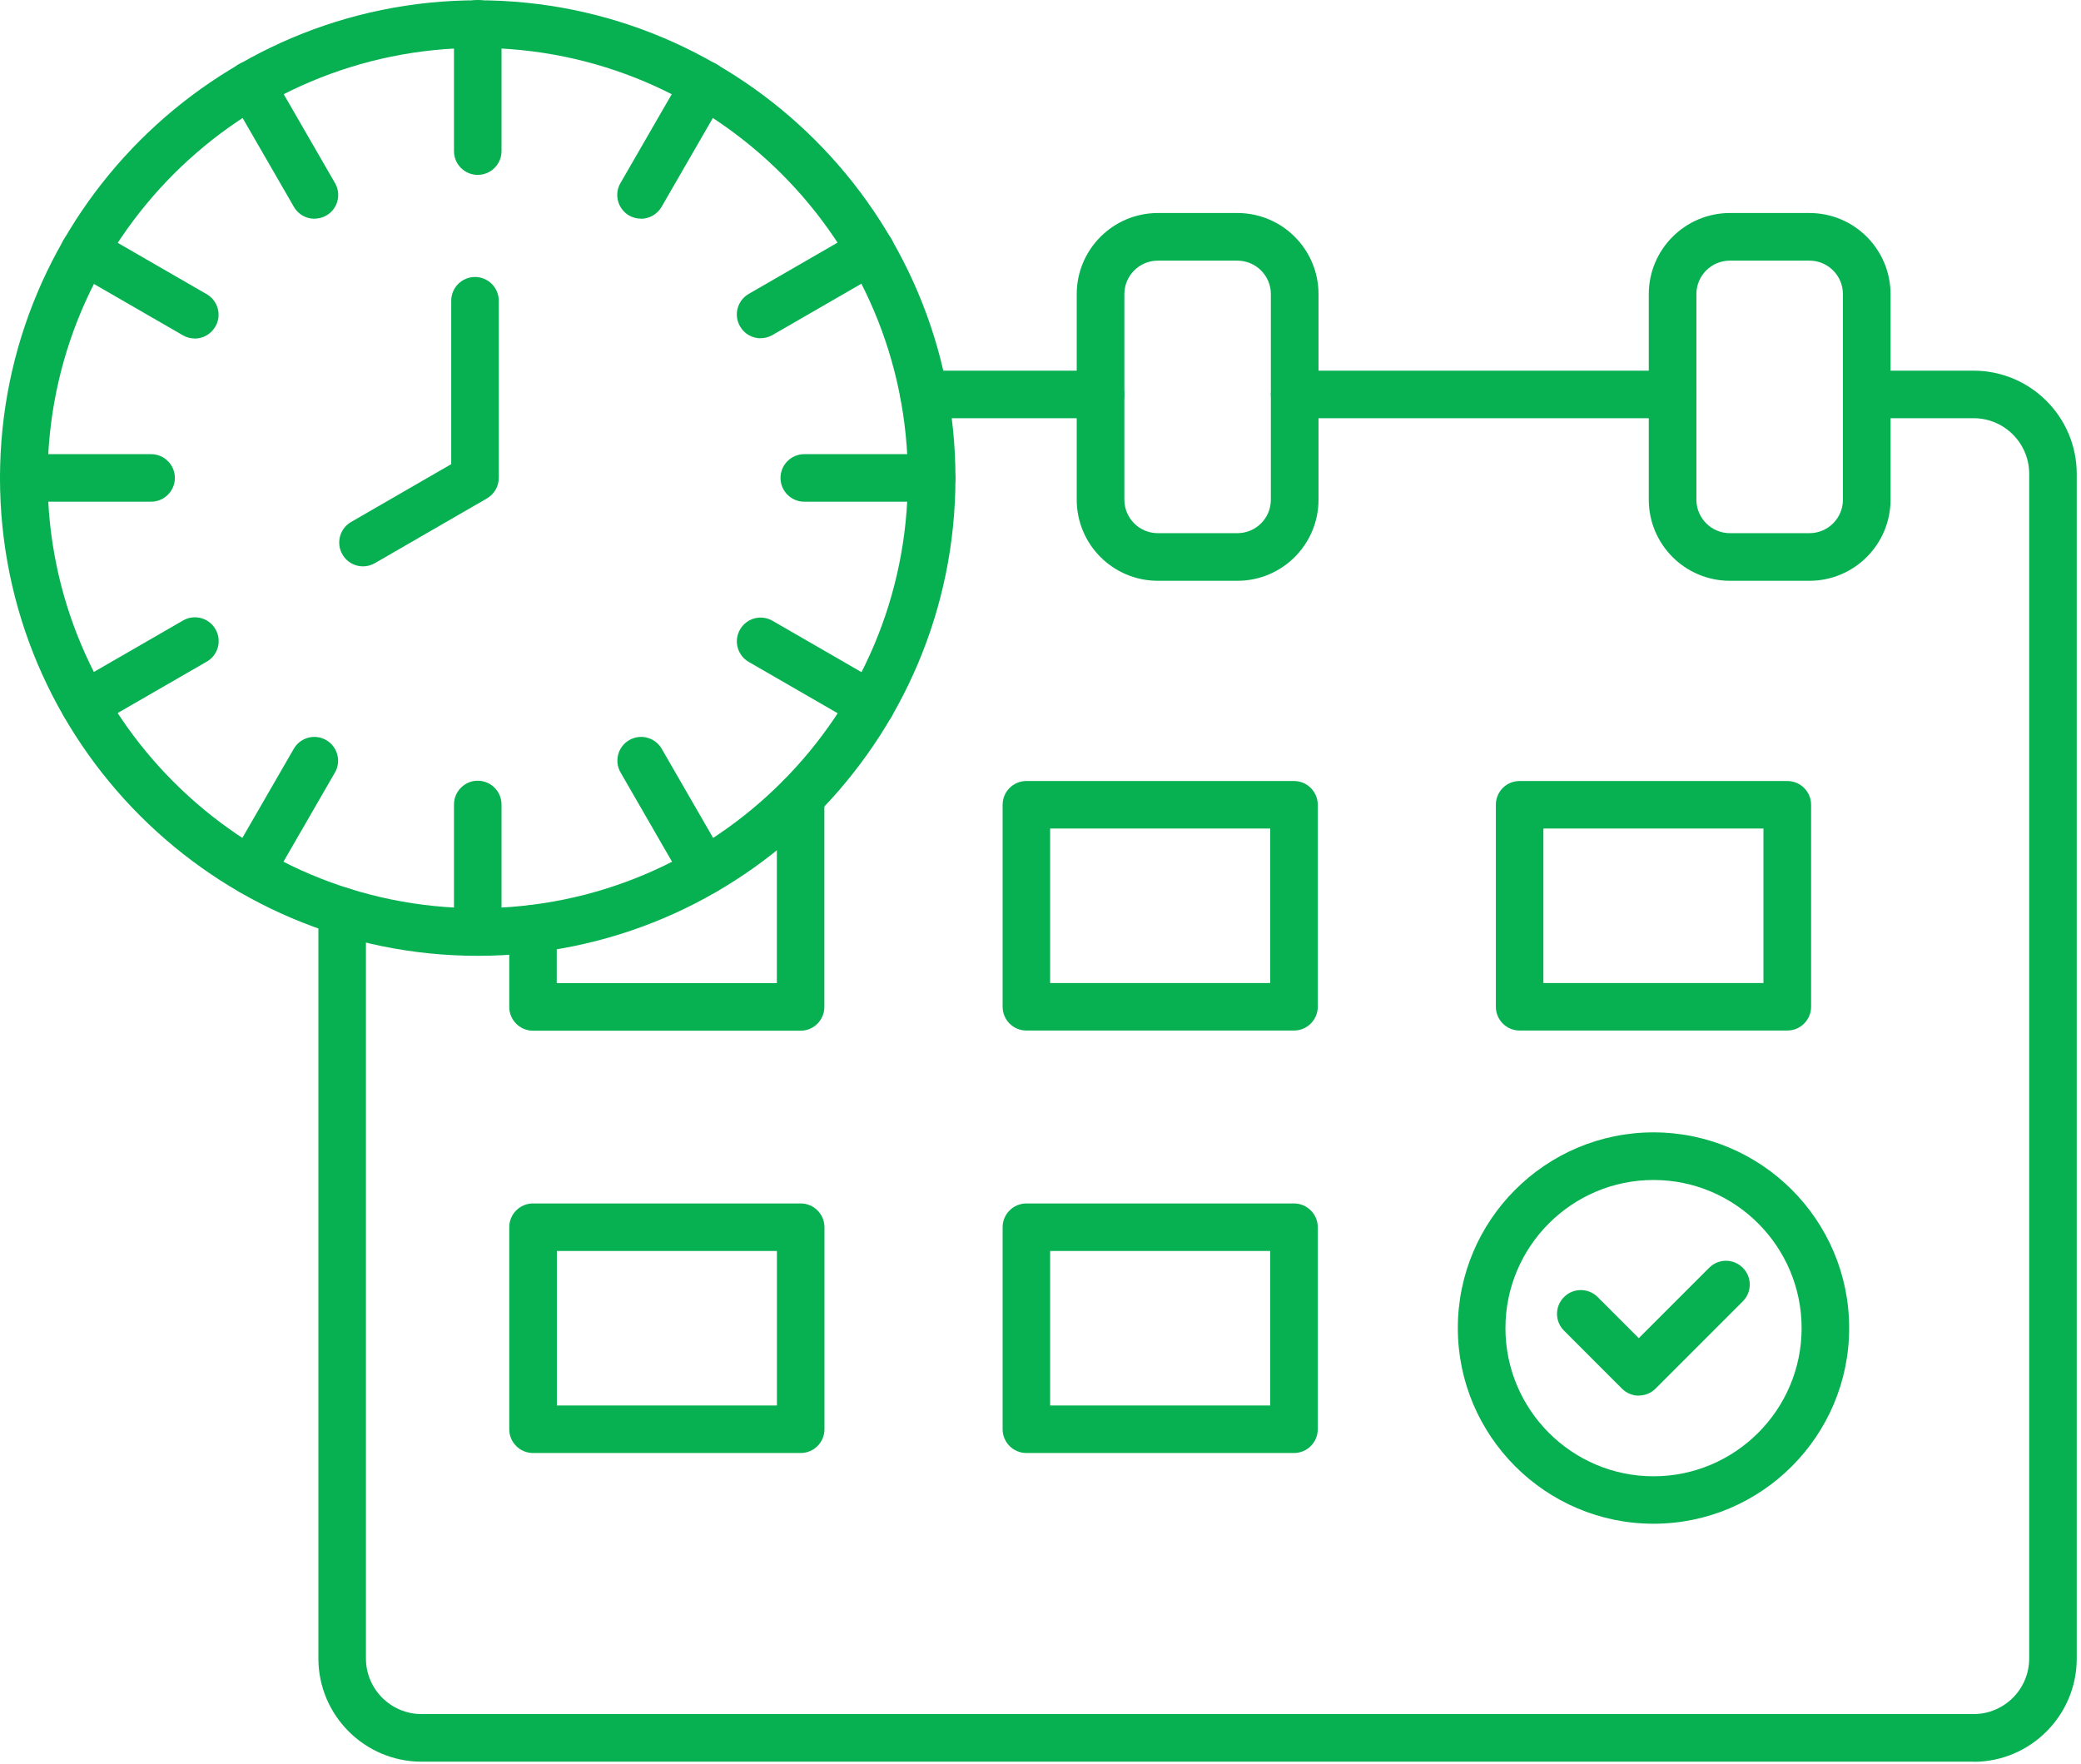 <svg width="59" height="50" viewBox="0 0 59 50" fill="none" xmlns="http://www.w3.org/2000/svg">
<path fill-rule="evenodd" clip-rule="evenodd" d="M31.202 11.856H26.198C25.826 11.856 25.524 11.553 25.524 11.182C25.524 10.81 25.826 10.508 26.198 10.508H31.202C31.573 10.508 31.876 10.81 31.876 11.182C31.876 11.553 31.573 11.856 31.202 11.856ZM47.422 11.856H36.706C36.335 11.856 36.032 11.553 36.032 11.182C36.032 10.81 36.335 10.508 36.706 10.508H47.422C47.794 10.508 48.096 10.81 48.096 11.182C48.096 11.553 47.794 11.856 47.422 11.856ZM55.955 49.943H11.954C10.342 49.943 9.027 48.631 9.027 47.017V25.833C9.027 25.462 9.33 25.16 9.701 25.16C10.075 25.16 10.375 25.462 10.375 25.833V47.017C10.375 47.886 11.082 48.593 11.954 48.593H55.955C56.824 48.593 57.531 47.886 57.531 47.017V13.431C57.531 12.563 56.824 11.856 55.955 11.856H52.926C52.555 11.856 52.252 11.553 52.252 11.182C52.252 10.81 52.555 10.508 52.926 10.508H55.955C57.567 10.508 58.879 11.82 58.879 13.434V47.02C58.879 48.631 57.567 49.946 55.955 49.946L55.955 49.943Z" fill="#07B151"/>
<path fill-rule="evenodd" clip-rule="evenodd" d="M49.045 7.389C48.519 7.389 48.096 7.815 48.096 8.337V14.167C48.096 14.69 48.522 15.115 49.045 15.115H51.302C51.825 15.115 52.25 14.69 52.25 14.167V8.337C52.25 7.815 51.825 7.389 51.302 7.389H49.045ZM51.302 16.465H49.045C47.776 16.465 46.746 15.435 46.746 14.167V8.338C46.746 7.072 47.776 6.039 49.045 6.039H51.302C52.57 6.039 53.6 7.069 53.6 8.338V14.167C53.6 15.433 52.57 16.465 51.302 16.465Z" fill="#07B151"/>
<path fill-rule="evenodd" clip-rule="evenodd" d="M32.826 7.389C32.303 7.389 31.878 7.815 31.878 8.337V14.167C31.878 14.69 32.303 15.115 32.826 15.115H35.083C35.606 15.115 36.031 14.69 36.031 14.167V8.337C36.031 7.815 35.606 7.389 35.081 7.389H32.823H32.826ZM35.083 16.465H32.826C31.557 16.465 30.527 15.435 30.527 14.167V8.338C30.527 7.072 31.557 6.039 32.826 6.039H35.083C36.352 6.039 37.382 7.069 37.382 8.338V14.167C37.382 15.433 36.352 16.465 35.083 16.465Z" fill="#07B151"/>
<path fill-rule="evenodd" clip-rule="evenodd" d="M22.701 29.22H15.111C14.74 29.22 14.438 28.917 14.438 28.546V26.329C14.438 25.958 14.74 25.655 15.111 25.655C15.486 25.655 15.785 25.958 15.785 26.329V27.872H22.025V22.596C22.025 22.224 22.327 21.922 22.699 21.922C23.07 21.922 23.372 22.224 23.372 22.596V28.546C23.372 28.917 23.07 29.22 22.699 29.22H22.701Z" fill="#07B151"/>
<path fill-rule="evenodd" clip-rule="evenodd" d="M43.758 27.868H49.997V23.488H43.758V27.868ZM50.674 29.215H43.084C42.712 29.215 42.41 28.913 42.41 28.541V22.814C42.41 22.443 42.71 22.141 43.084 22.141H50.674C51.045 22.141 51.348 22.443 51.348 22.814V28.541C51.348 28.913 51.045 29.215 50.674 29.215Z" fill="#07B151"/>
<path fill-rule="evenodd" clip-rule="evenodd" d="M29.773 39.844H36.013V35.465H29.773V39.844ZM36.687 41.192H29.1C28.728 41.192 28.426 40.89 28.426 40.518V34.791C28.426 34.419 28.728 34.117 29.1 34.117H36.687C37.058 34.117 37.361 34.42 37.361 34.791V40.518C37.361 40.89 37.058 41.192 36.687 41.192Z" fill="#07B151"/>
<path fill-rule="evenodd" clip-rule="evenodd" d="M15.788 39.844H22.027V35.465H15.788V39.844ZM22.701 41.192H15.111C14.74 41.192 14.438 40.89 14.438 40.518V34.791C14.438 34.419 14.74 34.117 15.111 34.117H22.701C23.073 34.117 23.375 34.42 23.375 34.791V40.518C23.375 40.89 23.073 41.192 22.701 41.192Z" fill="#07B151"/>
<path fill-rule="evenodd" clip-rule="evenodd" d="M29.773 27.868H36.013V23.488H29.773V27.868ZM36.687 29.215H29.1C28.728 29.215 28.426 28.913 28.426 28.541V22.814C28.426 22.443 28.728 22.141 29.1 22.141H36.687C37.058 22.141 37.361 22.443 37.361 22.814V28.541C37.361 28.913 37.058 29.215 36.687 29.215Z" fill="#07B151"/>
<path fill-rule="evenodd" clip-rule="evenodd" d="M46.88 33.452C44.566 33.452 42.682 35.336 42.682 37.652C42.682 39.966 44.566 41.852 46.88 41.852C49.194 41.852 51.079 39.968 51.079 37.652C51.079 35.336 49.196 33.452 46.88 33.452ZM46.88 43.197C43.823 43.197 41.332 40.709 41.332 37.649C41.332 34.59 43.82 32.102 46.88 32.102C49.939 32.102 52.427 34.59 52.427 37.649C52.427 40.709 49.939 43.197 46.88 43.197Z" fill="#07B151"/>
<path fill-rule="evenodd" clip-rule="evenodd" d="M46.464 39.566C46.285 39.566 46.113 39.494 45.987 39.369L44.343 37.724C44.078 37.46 44.078 37.034 44.343 36.77C44.606 36.507 45.032 36.507 45.296 36.77L46.462 37.936L48.458 35.94C48.722 35.676 49.147 35.676 49.411 35.94C49.675 36.204 49.675 36.629 49.411 36.893L46.938 39.366C46.813 39.492 46.641 39.563 46.462 39.563L46.464 39.566Z" fill="#07B151"/>
<path fill-rule="evenodd" clip-rule="evenodd" d="M13.545 1.358C6.818 1.358 1.35 6.829 1.35 13.552C1.35 20.276 6.821 25.747 13.545 25.747C20.271 25.747 25.739 20.276 25.739 13.552C25.739 6.829 20.268 1.358 13.545 1.358ZM13.545 27.097C6.075 27.097 0 21.022 0 13.552C0 6.083 6.075 0.008 13.545 0.008C21.014 0.008 27.089 6.083 27.089 13.552C27.089 21.019 21.014 27.097 13.547 27.097H13.545Z" fill="#07B151"/>
<path fill-rule="evenodd" clip-rule="evenodd" d="M13.545 4.958C13.173 4.958 12.871 4.656 12.871 4.284V0.674C12.871 0.302 13.174 0 13.545 0C13.916 0 14.219 0.302 14.219 0.674V4.284C14.219 4.656 13.916 4.958 13.545 4.958Z" fill="#07B151"/>
<path fill-rule="evenodd" clip-rule="evenodd" d="M18.173 6.199C18.06 6.199 17.942 6.171 17.837 6.11C17.514 5.923 17.404 5.51 17.591 5.19L19.395 2.064C19.582 1.741 19.992 1.631 20.315 1.818C20.638 2.005 20.748 2.417 20.561 2.738L18.757 5.864C18.631 6.079 18.406 6.202 18.173 6.202L18.173 6.199Z" fill="#07B151"/>
<path fill-rule="evenodd" clip-rule="evenodd" d="M21.565 9.59C21.332 9.59 21.104 9.47 20.981 9.252C20.794 8.929 20.907 8.516 21.227 8.332L24.353 6.528C24.676 6.341 25.089 6.454 25.273 6.774C25.46 7.097 25.348 7.509 25.027 7.694L21.901 9.498C21.793 9.559 21.678 9.588 21.565 9.588L21.565 9.59Z" fill="#07B151"/>
<path fill-rule="evenodd" clip-rule="evenodd" d="M26.413 14.223H22.803C22.431 14.223 22.129 13.92 22.129 13.549C22.129 13.177 22.431 12.875 22.803 12.875H26.413C26.785 12.875 27.087 13.177 27.087 13.549C27.087 13.92 26.785 14.223 26.413 14.223Z" fill="#07B151"/>
<path fill-rule="evenodd" clip-rule="evenodd" d="M24.689 20.658C24.577 20.658 24.459 20.63 24.354 20.569L21.228 18.765C20.905 18.578 20.795 18.165 20.982 17.845C21.169 17.522 21.579 17.412 21.902 17.599L25.028 19.403C25.351 19.59 25.461 20.003 25.274 20.323C25.148 20.538 24.923 20.661 24.689 20.661L24.689 20.658Z" fill="#07B151"/>
<path fill-rule="evenodd" clip-rule="evenodd" d="M19.983 25.365C19.749 25.365 19.521 25.245 19.398 25.027L17.595 21.901C17.407 21.578 17.52 21.166 17.84 20.981C18.163 20.794 18.576 20.907 18.76 21.227L20.564 24.353C20.751 24.676 20.641 25.089 20.318 25.273C20.213 25.335 20.095 25.363 19.983 25.363L19.983 25.365Z" fill="#07B151"/>
<path fill-rule="evenodd" clip-rule="evenodd" d="M13.545 27.091C13.173 27.091 12.871 26.789 12.871 26.417V22.807C12.871 22.435 13.174 22.133 13.545 22.133C13.916 22.133 14.219 22.435 14.219 22.807V26.417C14.219 26.789 13.916 27.091 13.545 27.091Z" fill="#07B151"/>
<path fill-rule="evenodd" clip-rule="evenodd" d="M7.109 25.363C6.994 25.363 6.878 25.335 6.771 25.274C6.448 25.087 6.338 24.674 6.525 24.354L8.329 21.228C8.516 20.905 8.928 20.795 9.249 20.982C9.571 21.169 9.682 21.581 9.495 21.902L7.691 25.028C7.565 25.243 7.34 25.366 7.106 25.366L7.109 25.363Z" fill="#07B151"/>
<path fill-rule="evenodd" clip-rule="evenodd" d="M2.401 20.653C2.168 20.653 1.94 20.532 1.817 20.314C1.63 19.991 1.743 19.579 2.063 19.395L5.189 17.591C5.512 17.404 5.925 17.516 6.109 17.837C6.296 18.159 6.186 18.572 5.863 18.756L2.737 20.56C2.629 20.622 2.514 20.65 2.401 20.65L2.401 20.653Z" fill="#07B151"/>
<path fill-rule="evenodd" clip-rule="evenodd" d="M4.284 14.223H0.674C0.302 14.223 0 13.92 0 13.549C0 13.177 0.302 12.875 0.674 12.875H4.284C4.656 12.875 4.958 13.177 4.958 13.549C4.958 13.92 4.656 14.223 4.284 14.223Z" fill="#07B151"/>
<path fill-rule="evenodd" clip-rule="evenodd" d="M5.524 9.596C5.409 9.596 5.294 9.568 5.186 9.506L2.06 7.702C1.737 7.515 1.627 7.105 1.814 6.782C2.001 6.46 2.411 6.349 2.734 6.536L5.86 8.34C6.183 8.527 6.293 8.94 6.106 9.26C5.98 9.475 5.755 9.598 5.522 9.598L5.524 9.596Z" fill="#07B151"/>
<path fill-rule="evenodd" clip-rule="evenodd" d="M8.916 6.202C8.683 6.202 8.455 6.081 8.332 5.864L6.528 2.738C6.341 2.415 6.454 2.002 6.774 1.818C7.097 1.631 7.509 1.741 7.694 2.064L9.498 5.19C9.685 5.513 9.575 5.925 9.252 6.11C9.144 6.171 9.029 6.199 8.916 6.199L8.916 6.202Z" fill="#07B151"/>
<path fill-rule="evenodd" clip-rule="evenodd" d="M10.292 16.056C10.059 16.056 9.831 15.936 9.708 15.718C9.521 15.395 9.633 14.983 9.954 14.798L12.793 13.158V8.525C12.793 8.154 13.095 7.852 13.467 7.852C13.838 7.852 14.141 8.154 14.141 8.525V13.548C14.141 13.789 14.012 14.011 13.802 14.132L10.625 15.967C10.517 16.028 10.402 16.056 10.289 16.056L10.292 16.056Z" fill="#07B151"/>
</svg>
